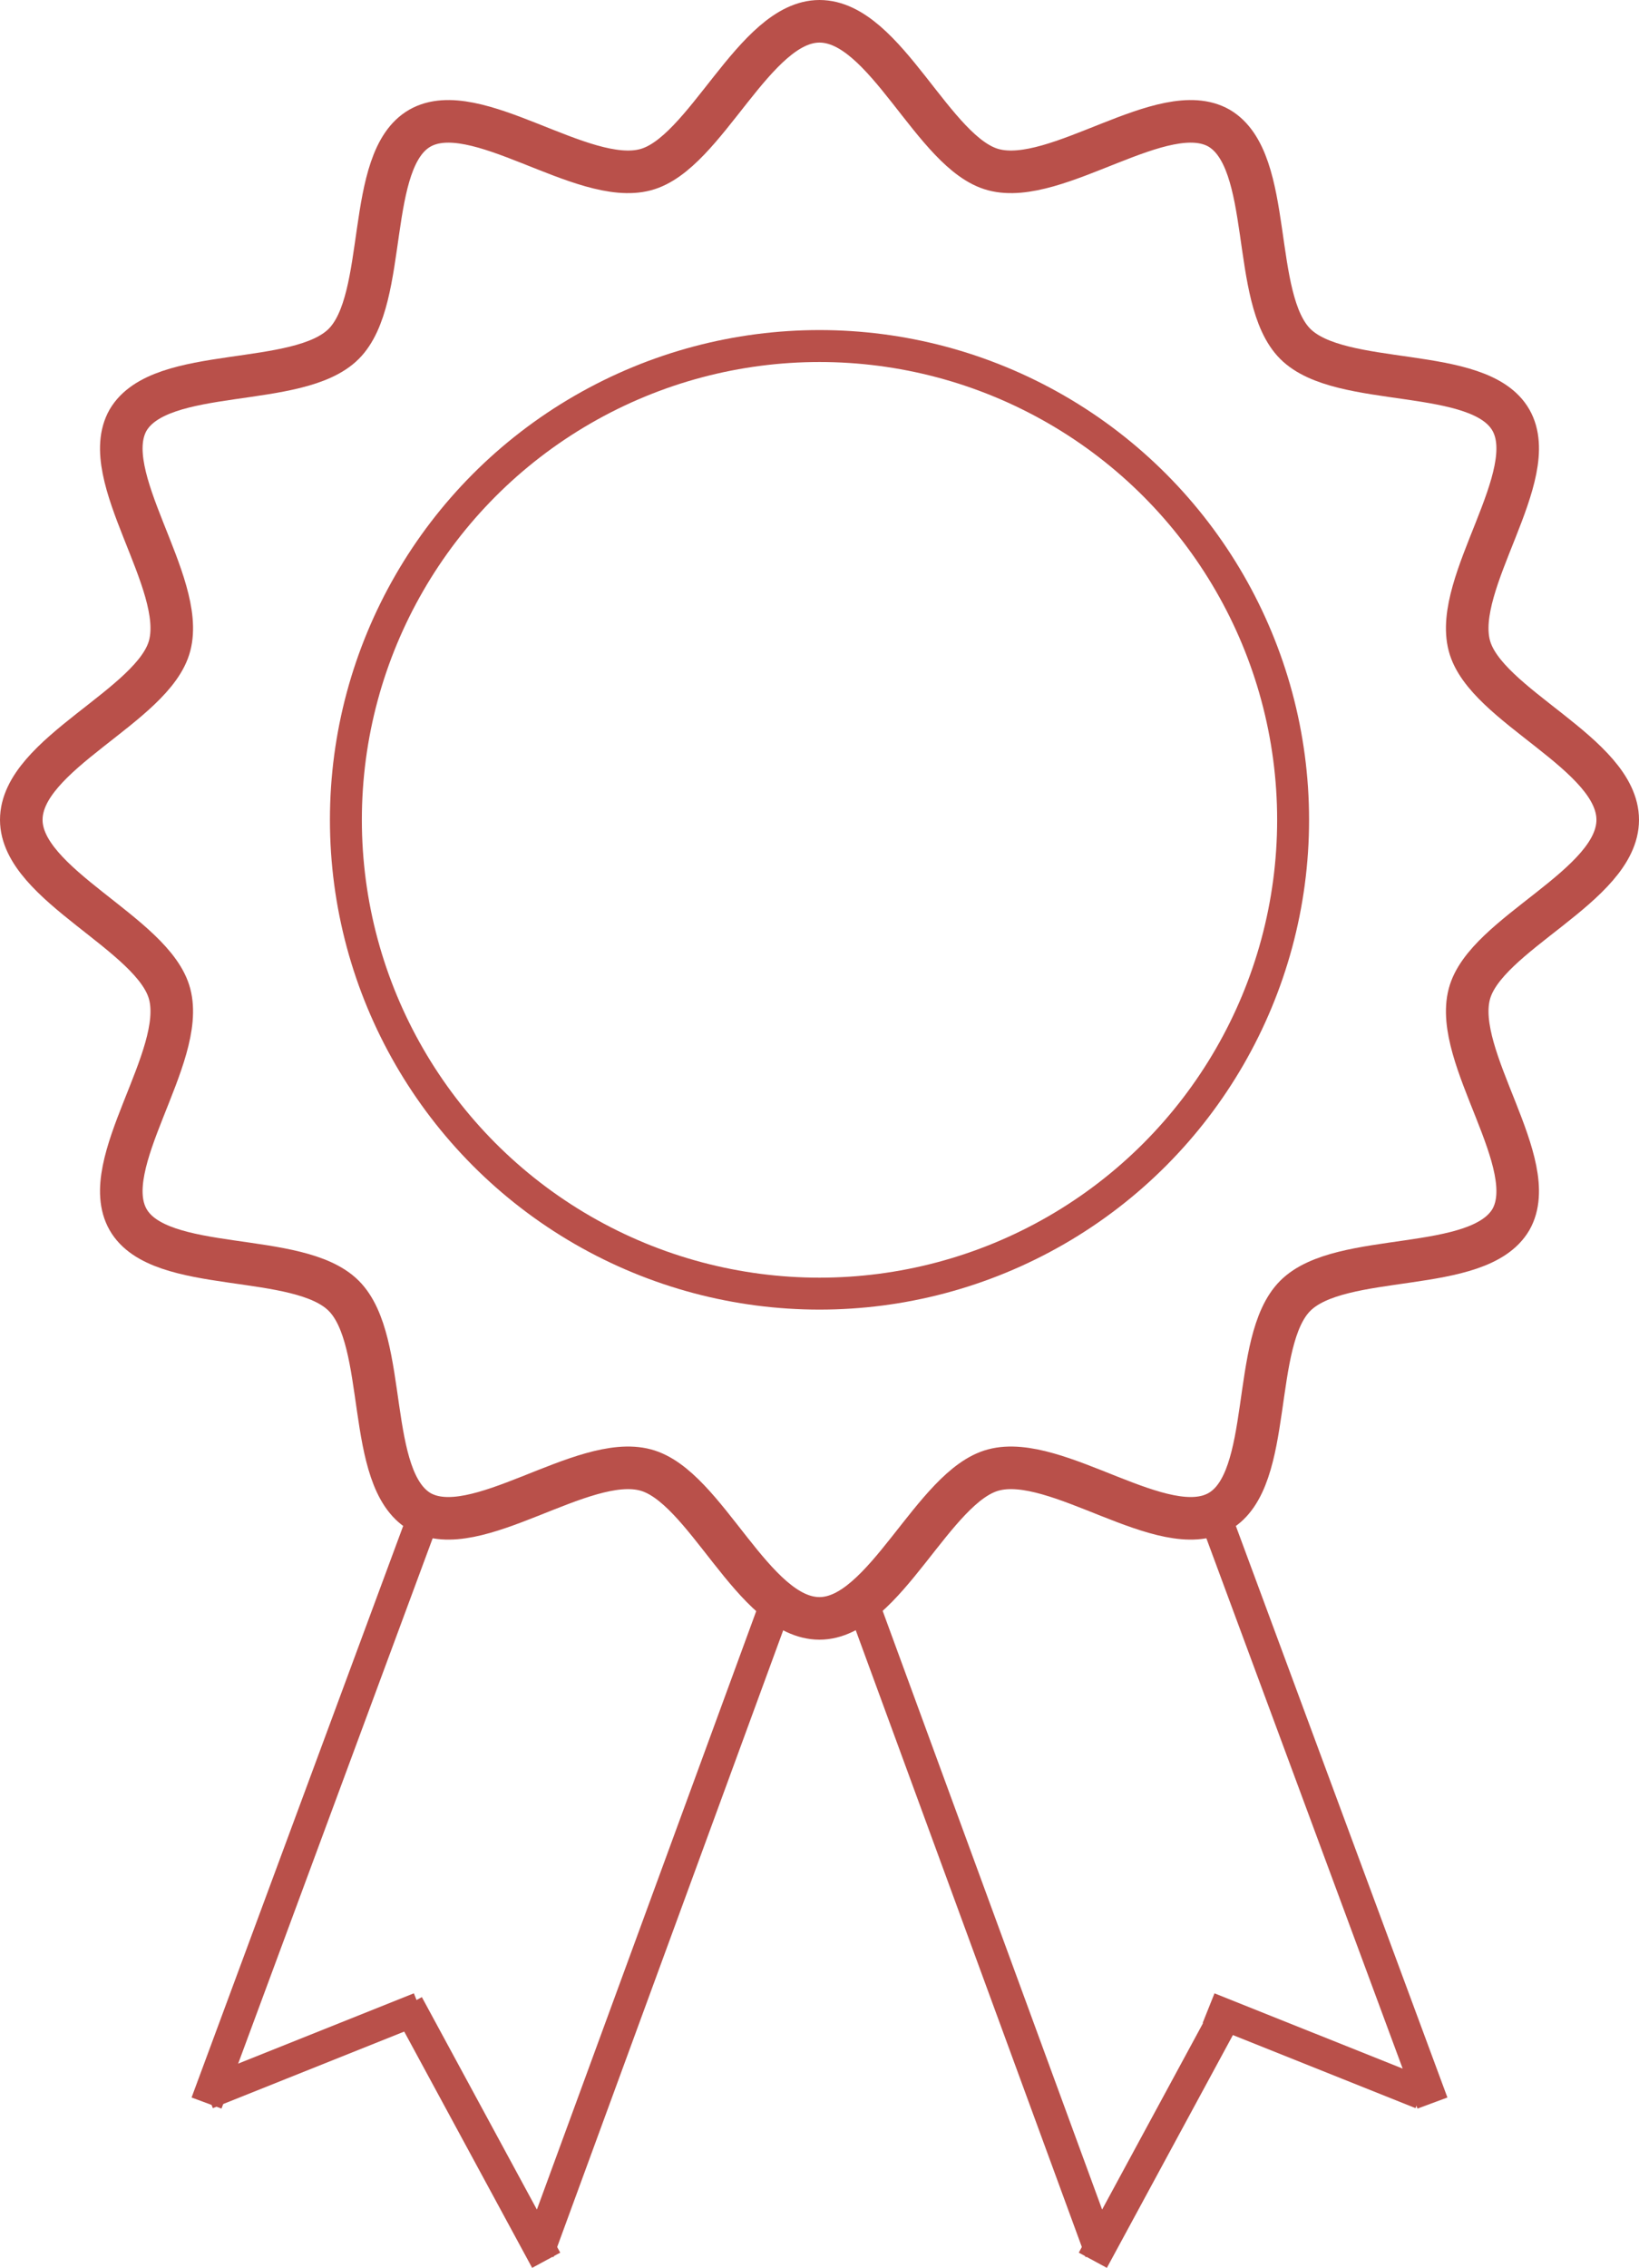 <svg width="154" height="213" viewBox="0 0 154 213" fill="none" xmlns="http://www.w3.org/2000/svg">
<circle cx="77" cy="77" r="44.5" stroke="#B9504A" stroke-width="3"/>
<path d="M152 77C152 83.227 139.546 87.688 138.059 93.357C136.48 99.305 144.937 109.342 141.963 114.546C138.896 119.751 125.978 117.428 121.703 121.703C117.428 125.978 119.751 138.989 114.546 141.963C109.342 144.937 99.305 136.48 93.357 138.059C87.688 139.546 83.134 152 77 152C70.773 152 66.312 139.546 60.643 138.059C54.695 136.48 44.658 144.937 39.453 141.963C34.249 138.896 36.572 125.978 32.297 121.703C28.022 117.428 15.011 119.751 12.037 114.546C9.063 109.342 17.52 99.305 15.941 93.357C14.454 87.688 2 83.134 2 77C2 70.773 14.454 66.312 15.941 60.643C17.52 54.695 9.063 44.658 12.037 39.453C15.104 34.249 28.022 36.572 32.297 32.297C36.572 28.022 34.249 15.011 39.453 12.037C44.658 9.063 54.695 17.52 60.643 15.941C66.312 14.454 70.866 2 77 2C83.227 2 87.688 14.454 93.357 15.941C99.305 17.52 109.342 9.063 114.546 12.037C119.751 15.104 117.428 28.022 121.703 32.297C125.978 36.572 138.989 34.249 141.963 39.453C144.937 44.658 136.48 54.695 138.059 60.643C139.546 66.312 152 70.773 152 77Z" stroke="#B9504A" stroke-width="4" stroke-miterlimit="10" stroke-linecap="round" stroke-linejoin="round"/>
<line x1="39.407" y1="143.521" x2="19.407" y2="197.521" stroke="#B9504A" stroke-width="3"/>
<line x1="134.592" y1="197.521" x2="114.595" y2="143.52" stroke="#B9504A" stroke-width="3"/>
<line x1="19.443" y1="196.607" x2="39.443" y2="188.607" stroke="#B9504A" stroke-width="3"/>
<line x1="113.557" y1="188.608" x2="133.557" y2="196.607" stroke="#B9504A" stroke-width="3"/>
<line x1="38.319" y1="188.286" x2="51.319" y2="212.286" stroke="#B9504A" stroke-width="3"/>
<line x1="102.682" y1="212.286" x2="115.68" y2="188.285" stroke="#B9504A" stroke-width="3"/>
<line x1="50.592" y1="211.484" x2="72.592" y2="151.484" stroke="#B9504A" stroke-width="3"/>
<line x1="81.406" y1="151.484" x2="103.41" y2="211.483" stroke="#B9504A" stroke-width="3"/>
</svg>

